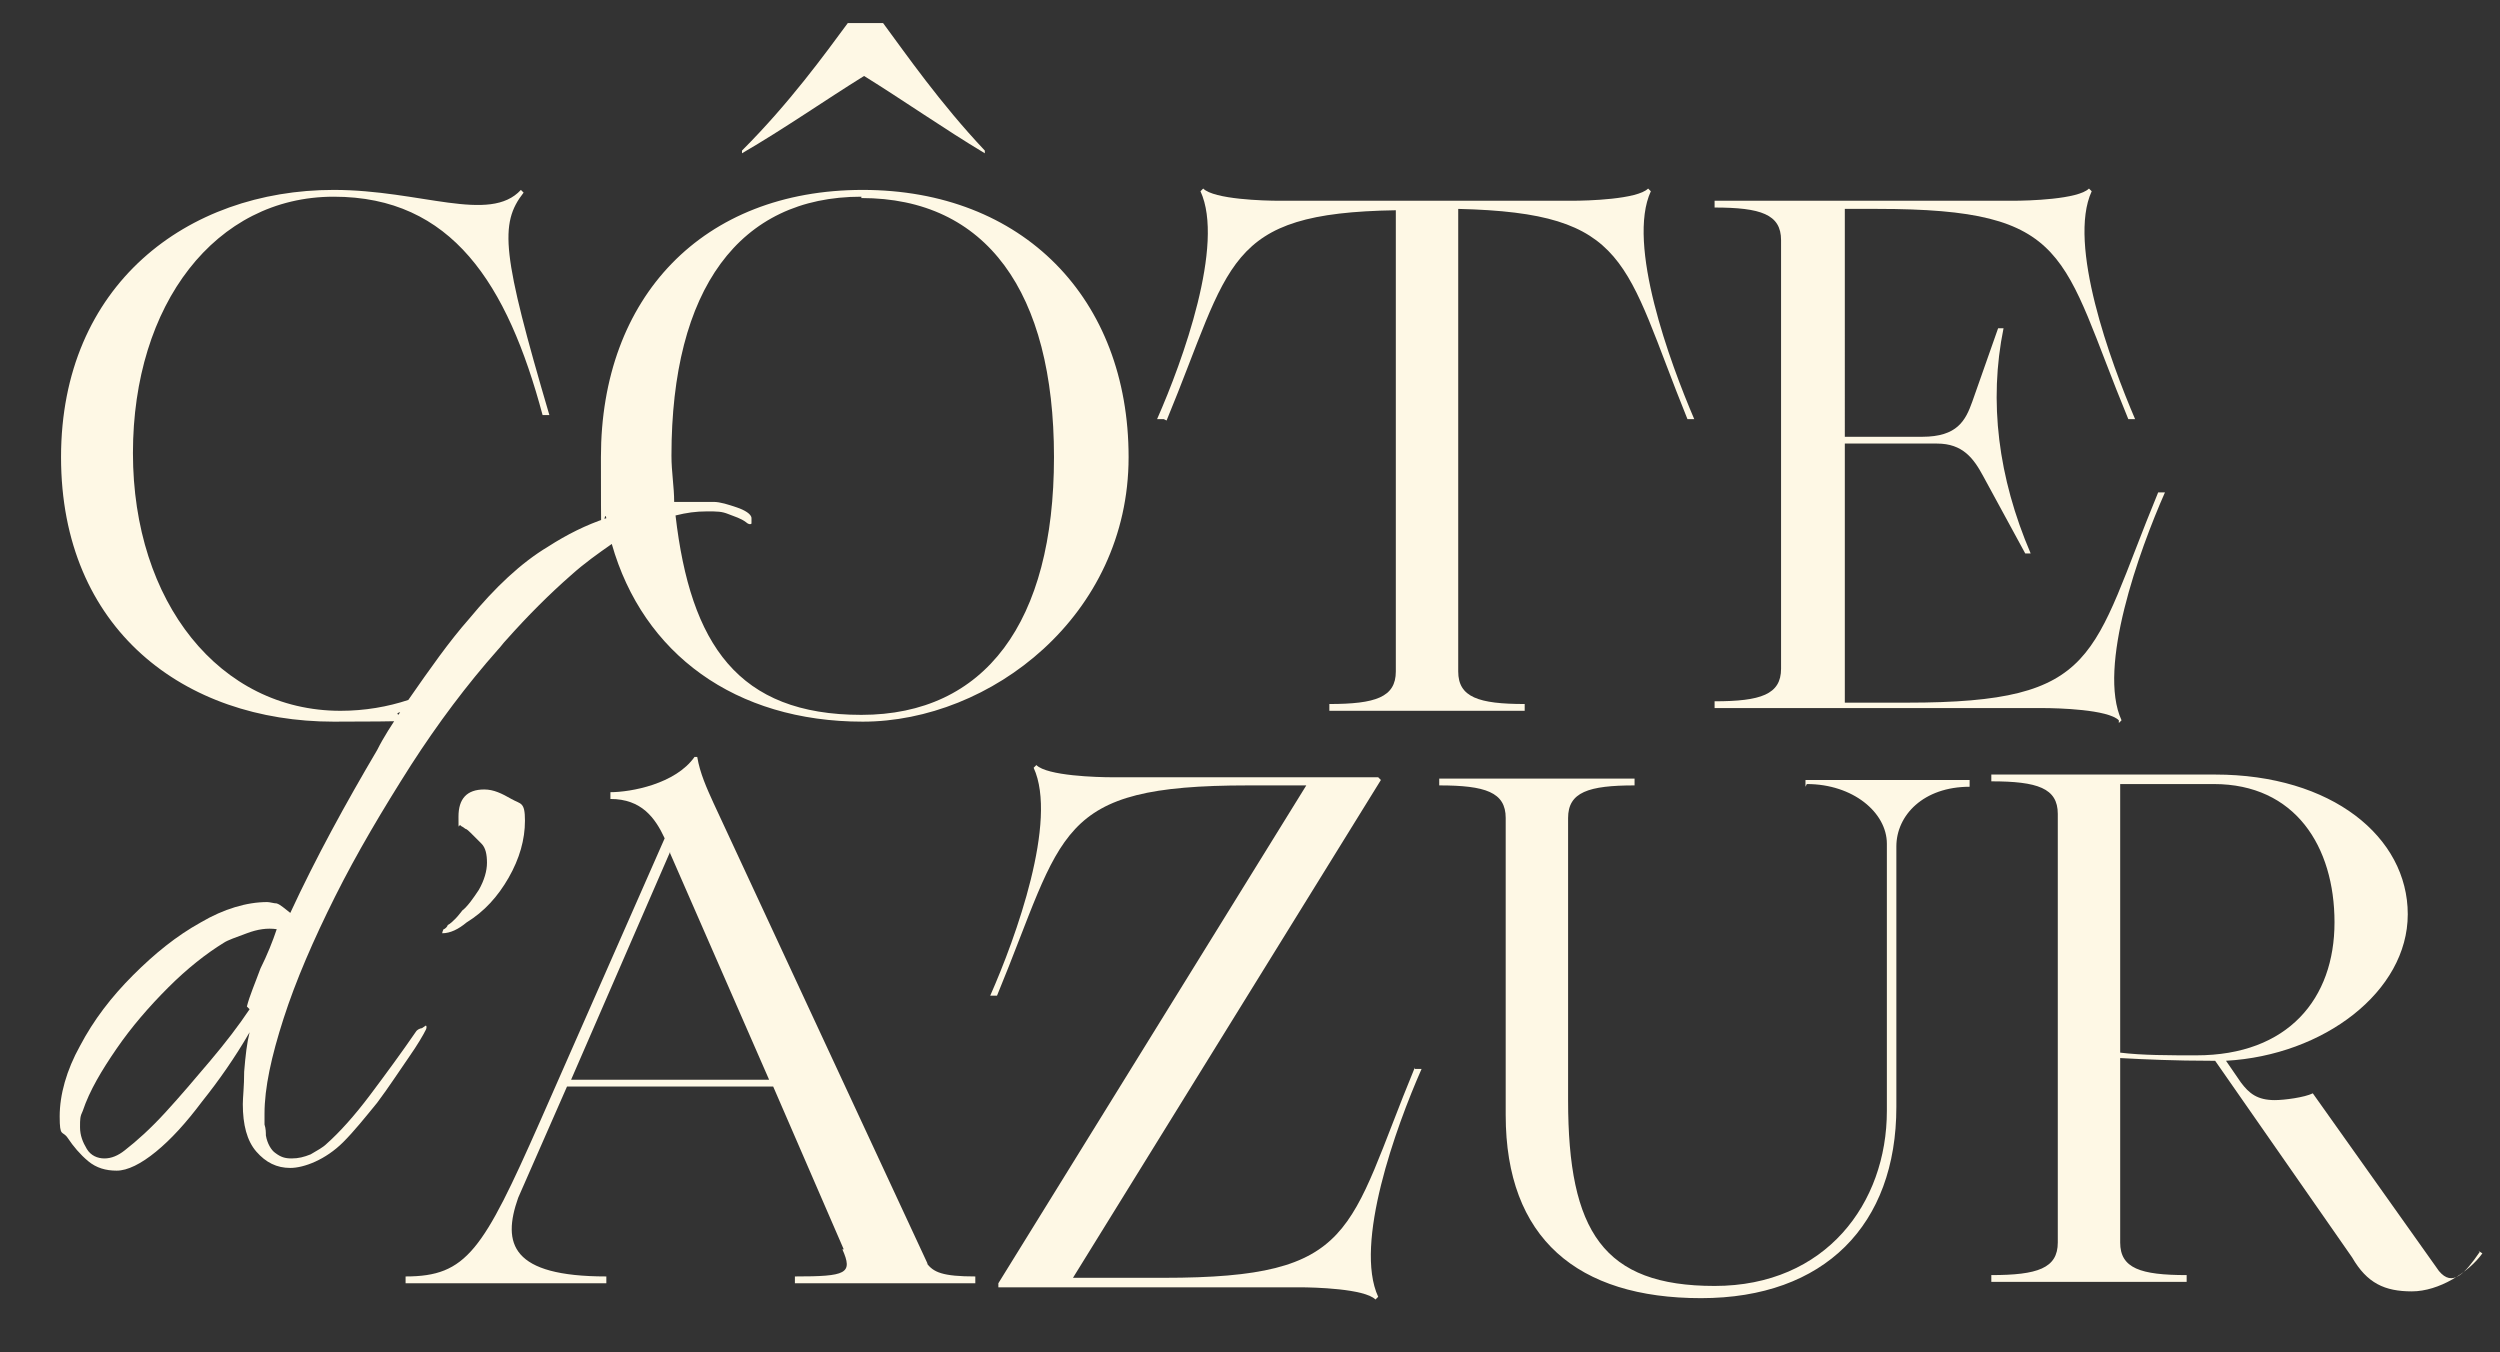 <?xml version="1.0" encoding="UTF-8"?> <svg xmlns="http://www.w3.org/2000/svg" id="Layer_1" version="1.1" viewBox="0 0 184.3 99.7"><rect x="0" y="0" width="184.3" height="99.7" fill="#333333" stroke="none"/><defs><style> .st0 { fill: #fef8e5; } </style></defs><path class="st0" d="M156.2,53.3l.2-.2c-1.8-3.9,1.3-12.5,3.2-16.8h-.5c-5,12.1-4.2,15.5-18.5,15.5h-4.6v-19.1h6.8c1.9,0,2.7,1.1,3.4,2.4l3.1,5.7h.4c-2.4-5.6-3.1-11.2-2-16.6h-.4l-1.9,5.4c-.5,1.4-1.1,2.6-3.7,2.6h-5.7V15.4h2.4c14.4,0,13.5,3.4,18.5,15.5h.5c-1.8-4.2-5-12.9-3.2-16.8l-.2-.2c-.8.8-4.5.9-5.6.9h-22v.5c3.4,0,4.9.5,4.9,2.4v31.6c0,1.9-1.5,2.4-4.9,2.4v.5h24.2c1.1,0,4.8.1,5.6.9Z"></path><path class="st0" d="M63.7,5.6c2.9,1.8,5.9,3.9,8.9,5.7v-.2c-3.3-3.5-5.8-7.1-7.5-9.4h-2.6c-1.7,2.3-4.3,5.9-7.8,9.4v.2c3.1-1.8,6.1-3.9,9-5.7Z"></path><path class="st0" d="M86,31c4.8-11.6,4.2-15.3,16.9-15.5v34c0,1.9-1.5,2.4-4.9,2.4v.5h14.4v-.5c-3.4,0-4.9-.5-4.9-2.4V15.4c12.7.3,12.2,3.9,16.9,15.5h.5c-1.8-4.2-5-12.9-3.2-16.8l-.2-.2c-.8.8-4.5.9-5.6.9h-21.6c-1.1,0-4.8-.1-5.6-.9l-.2.2c1.8,3.9-1.3,12.5-3.2,16.8h.5Z"></path><path class="st0" d="M182.8,92.3c-1.1,1.6-2,2.6-3,1.4l-9.3-13.1c-.6.3-2.1.5-2.8.5-1.3,0-1.9-.5-2.5-1.3l-1.1-1.6c7.2-.4,13.4-5.1,13.4-10.8s-5.6-10.3-14.2-10.3h-16.5v.5c3.4,0,4.9.5,4.9,2.4v31.6c0,1.9-1.5,2.4-4.9,2.4v.5h14.4v-.5c-3.4,0-4.9-.5-4.9-2.4v-13.6c1.8.1,4.1.2,6.7.2h.3l10.1,14.5c1.1,1.9,2.4,2.5,4.4,2.5s4.2-1.4,5.2-2.8l-.3-.2ZM162,77.8c-2.1,0-4.1,0-5.7-.2v-19.8h6.9c6,0,8.9,4.6,8.9,10.2s-3.4,9.8-10.2,9.8Z"></path><path class="st0" d="M133.2,57.8c3.4,0,5.9,2.1,5.9,4.4v19.7c0,6.8-4.5,12.9-12.7,12.9s-10.8-4-10.8-13.7v-20.8c0-1.9,1.5-2.4,4.9-2.4v-.5h-14.4v.5c3.4,0,4.9.5,4.9,2.4v21.9c0,9.1,5.3,13.5,14.4,13.5s14.4-5.4,14.4-14.1v-19.2c0-2.3,2-4.4,5.4-4.4v-.5h-12.1v.5Z"></path><path class="st0" d="M104.3,78.7c-5,12.1-4.2,15.5-18.5,15.5h-6.7l22.7-36.7-.2-.2h-19.6c-1.1,0-4.8-.1-5.6-.9l-.2.2c1.8,3.9-1.3,12.5-3.2,16.8h.5c5-12.1,4.2-15.5,18.5-15.5h4.3l-22.7,36.7v.3h22.2c1.1,0,4.8.1,5.6.9l.2-.2c-1.8-3.9,1.3-12.5,3.2-16.8h-.5Z"></path><path class="st0" d="M68.4,93.2l-15.8-34c-.5-1.1-1-2.2-1.2-3.4h-.2c-1.4,2-4.7,2.6-6.2,2.6v.5c2.3,0,3.3,1.4,4,2.9l-9.2,20.9c-4.2,9.5-5.4,11.4-9.9,11.4v.5h14.8v-.5c-7,0-7.7-2.4-6.5-5.8l3.6-8.2h15.2l5.2,12h-.1c.8,1.8.3,2-3.5,2v.5h13.3v-.5c-2.4,0-3.1-.3-3.6-1ZM42.1,79.6l7.3-16.8c0,0,0,0,0,.1l7.3,16.7h-14.6Z"></path><path class="st0" d="M31.1,75.8c0,0-.2,0-.4.2-1.1,1.6-2.2,3.1-3.4,4.7-1.2,1.6-2.3,2.8-3.2,3.6-.3.3-.7.5-1.2.8-.5.2-.9.3-1.4.3s-.8-.1-1.2-.4c-.3-.2-.6-.7-.7-1.3,0-.2,0-.5-.1-.8,0-.3,0-.5,0-.8,0-1.9.5-4.2,1.4-7,.9-2.8,2.2-5.8,3.8-9,1.6-3.2,3.5-6.4,5.6-9.7,2-3.1,4.1-5.9,6.4-8.5.2-.2.4-.5.6-.7,1.6-1.8,3.2-3.4,4.8-4.8,1-.9,2-1.6,3-2.3,2.3,8.1,9.1,13.1,18.5,13.1s19.6-7.8,19.6-19.5-7.8-19.7-19.6-19.7-19.3,7.9-19.3,19.7.1,3.1.4,4.5c-1.5.5-2.9,1.2-4.3,2.1-2,1.2-3.9,3-5.8,5.3-1.5,1.7-2.9,3.7-4.5,6-1.5.5-3.2.8-5,.8-8.9,0-15.3-8-15.3-19s6.1-18.9,14.8-18.9,12.8,6.4,15.4,16.1h.5c-3.5-11.9-3.7-14.1-1.9-16.4l-.2-.2c-2.3,2.5-7.4,0-13.8,0-10.8,0-20.1,7-20.1,19.7s9.1,19.5,20.1,19.5,3.4-.3,4.9-.7c-.6.9-1.2,1.8-1.7,2.8-2.3,3.9-4.5,7.9-6.4,12-.4-.3-.7-.6-1-.7-.2,0-.5-.1-.7-.1-1.5,0-3.2.5-4.9,1.5-1.8,1-3.4,2.3-5,3.9-1.6,1.6-2.9,3.3-3.9,5.2-1,1.8-1.5,3.6-1.5,5.2s.2,1,.6,1.6c.4.6.9,1.2,1.5,1.7.6.5,1.3.7,2.1.7s1.8-.5,2.9-1.4c1.1-.9,2.2-2.1,3.4-3.7,1.2-1.5,2.4-3.2,3.5-5.1-.2.8-.3,1.7-.4,2.9,0,1.1-.1,1.9-.1,2.4,0,1.5.3,2.7,1,3.5.7.8,1.5,1.2,2.5,1.2s2.6-.6,3.9-1.9c.8-.8,1.6-1.8,2.5-2.9.9-1.2,1.6-2.3,2.3-3.3.7-1,1.1-1.7,1.3-2.1,0,0,.1-.2,0-.3ZM63.5,14.6c9.2,0,14.2,6.9,14.2,19.1s-5.1,19-14.2,19-12.6-5.2-13.7-14.7c.8-.2,1.5-.3,2.3-.3s1.1,0,1.6.2.9.3,1.3.6c.1.1.3.2.4.1,0,0,0-.2,0-.4,0-.3-.5-.6-1.1-.8-.6-.2-1.2-.4-1.7-.4-.2,0-.5,0-.8,0h-.8c-.4,0-.8,0-1.3,0,0-1.1-.2-2.2-.2-3.4,0-12.3,5-19.1,14-19.1ZM18.4,74.4c-.8,1.2-1.8,2.5-2.9,3.8-1.1,1.3-2.2,2.6-3.3,3.8-1.1,1.2-2.1,2.1-3,2.8-.5.4-1,.6-1.5.6s-1-.2-1.3-.7c-.3-.5-.5-1-.5-1.6s0-.8.2-1.2c.5-1.5,1.4-3,2.5-4.6,1.1-1.6,2.4-3.1,3.8-4.5,1.4-1.4,2.8-2.5,4.1-3.3.3-.2.9-.4,1.7-.7.8-.3,1.5-.4,2.2-.3-.3.9-.7,1.9-1.2,2.9-.4,1.1-.8,2-1,2.8Z"></path><path class="st0" d="M34.2,67c-.2.2-.4.5-.6.7-.2.2-.4.4-.6.5,0,.1-.2.3-.3.3,0,0-.1.2-.1.3,0,0,0,0,0,0s0,0,0,0c.6,0,1.2-.3,1.8-.8,1.3-.8,2.3-1.9,3.1-3.3.8-1.4,1.2-2.8,1.2-4.2s-.3-1.2-1-1.6c-.7-.4-1.3-.7-2-.7-1.3,0-1.9.7-1.9,2s0,.4.2.7c0,0,.2.1.3.2.1,0,.3.2.4.3.2.2.5.5.8.8.3.3.4.8.4,1.4s-.2,1.3-.6,2c-.4.6-.8,1.2-1.3,1.6Z"></path></svg> 